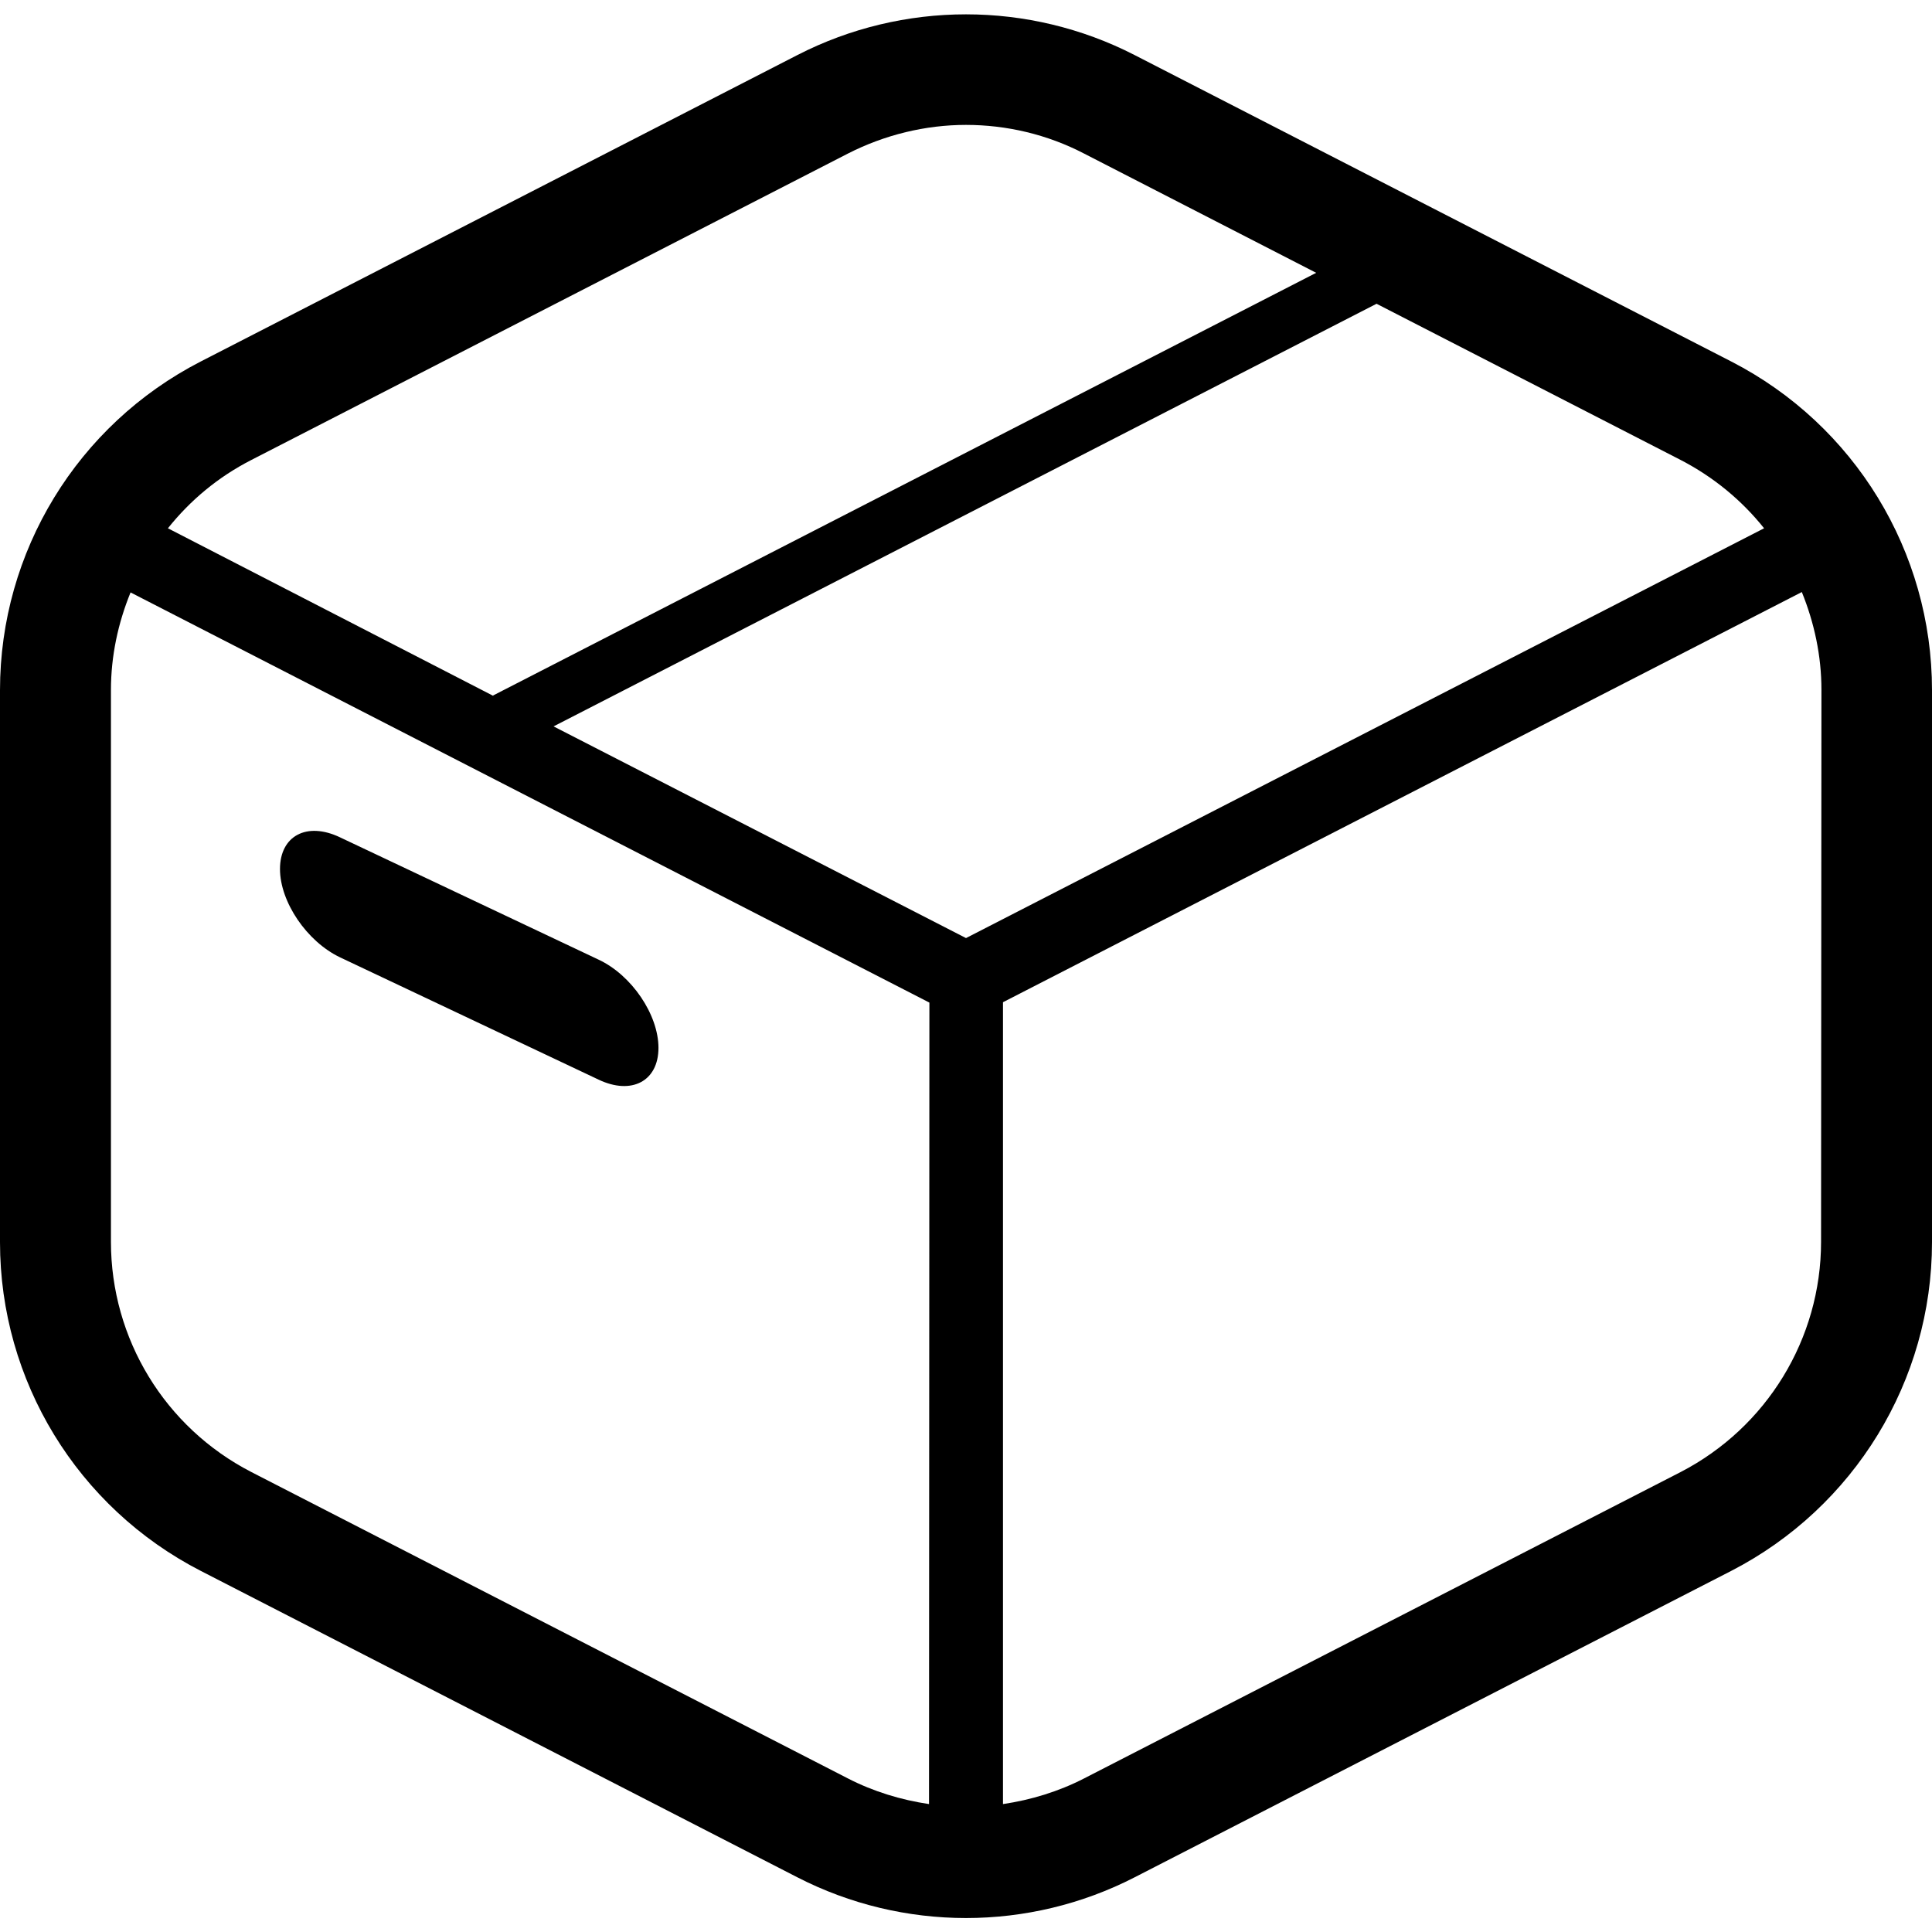 <svg xmlns="http://www.w3.org/2000/svg" xml:space="preserve" id="_x32_" x="0" y="0" version="1.1" viewBox="0 0 512 512"><path d="M458.8 95.8 300.7 14.6c-14-7.2-29.4-10.8-44.7-10.8-15.3 0-30.7 3.6-44.7 10.8L53.2 95.8C20.5 112.6 0 146.2 0 182.9v146.3c0 36.7 20.5 70.3 53.2 87.1l158.1 81.2c14 7.2 29.4 10.8 44.7 10.8 15.3 0 30.7-3.6 44.7-10.8l158.1-81.2c32.6-16.8 53.2-50.4 53.2-87.1V182.9c0-36.7-20.5-70.3-53.2-87.1zM66.6 121.9l158.1-81.2c9.8-5 20.6-7.6 31.3-7.6s21.5 2.5 31.3 7.6l61.5 31.6-218.1 112v.1L44.5 140c5.9-7.4 13.3-13.6 22.1-18.1zm179.6 356.2c-7.4-1.1-14.7-3.3-21.5-6.8L66.6 390.1c-22.9-11.8-37.2-35.3-37.2-61V182.9c0-9.1 1.9-17.8 5.2-25.9l211.7 108.7-.1 212.4zm-99.5-285.6 218.1-112 80.6 41.4c8.7 4.5 16.2 10.7 22.1 18.1L256 248.6l-109.3-56.1zm335.9 136.6c0 25.7-14.4 49.2-37.2 61l-158.1 81.2c-6.8 3.5-14.1 5.7-21.5 6.8V265.6l211.7-108.7c3.3 8.1 5.2 16.9 5.2 25.9l-.1 146.3z" class="st0"/><path d="m90.1 253.7 68.5 32.4c8.8 4.2 15.9.4 15.9-8.4s-7.1-19.3-15.9-23.4l-68.5-32.4c-8.8-4.2-15.9-.4-15.9 8.4 0 8.7 7.1 19.2 15.9 23.4z" class="st0"/></svg>